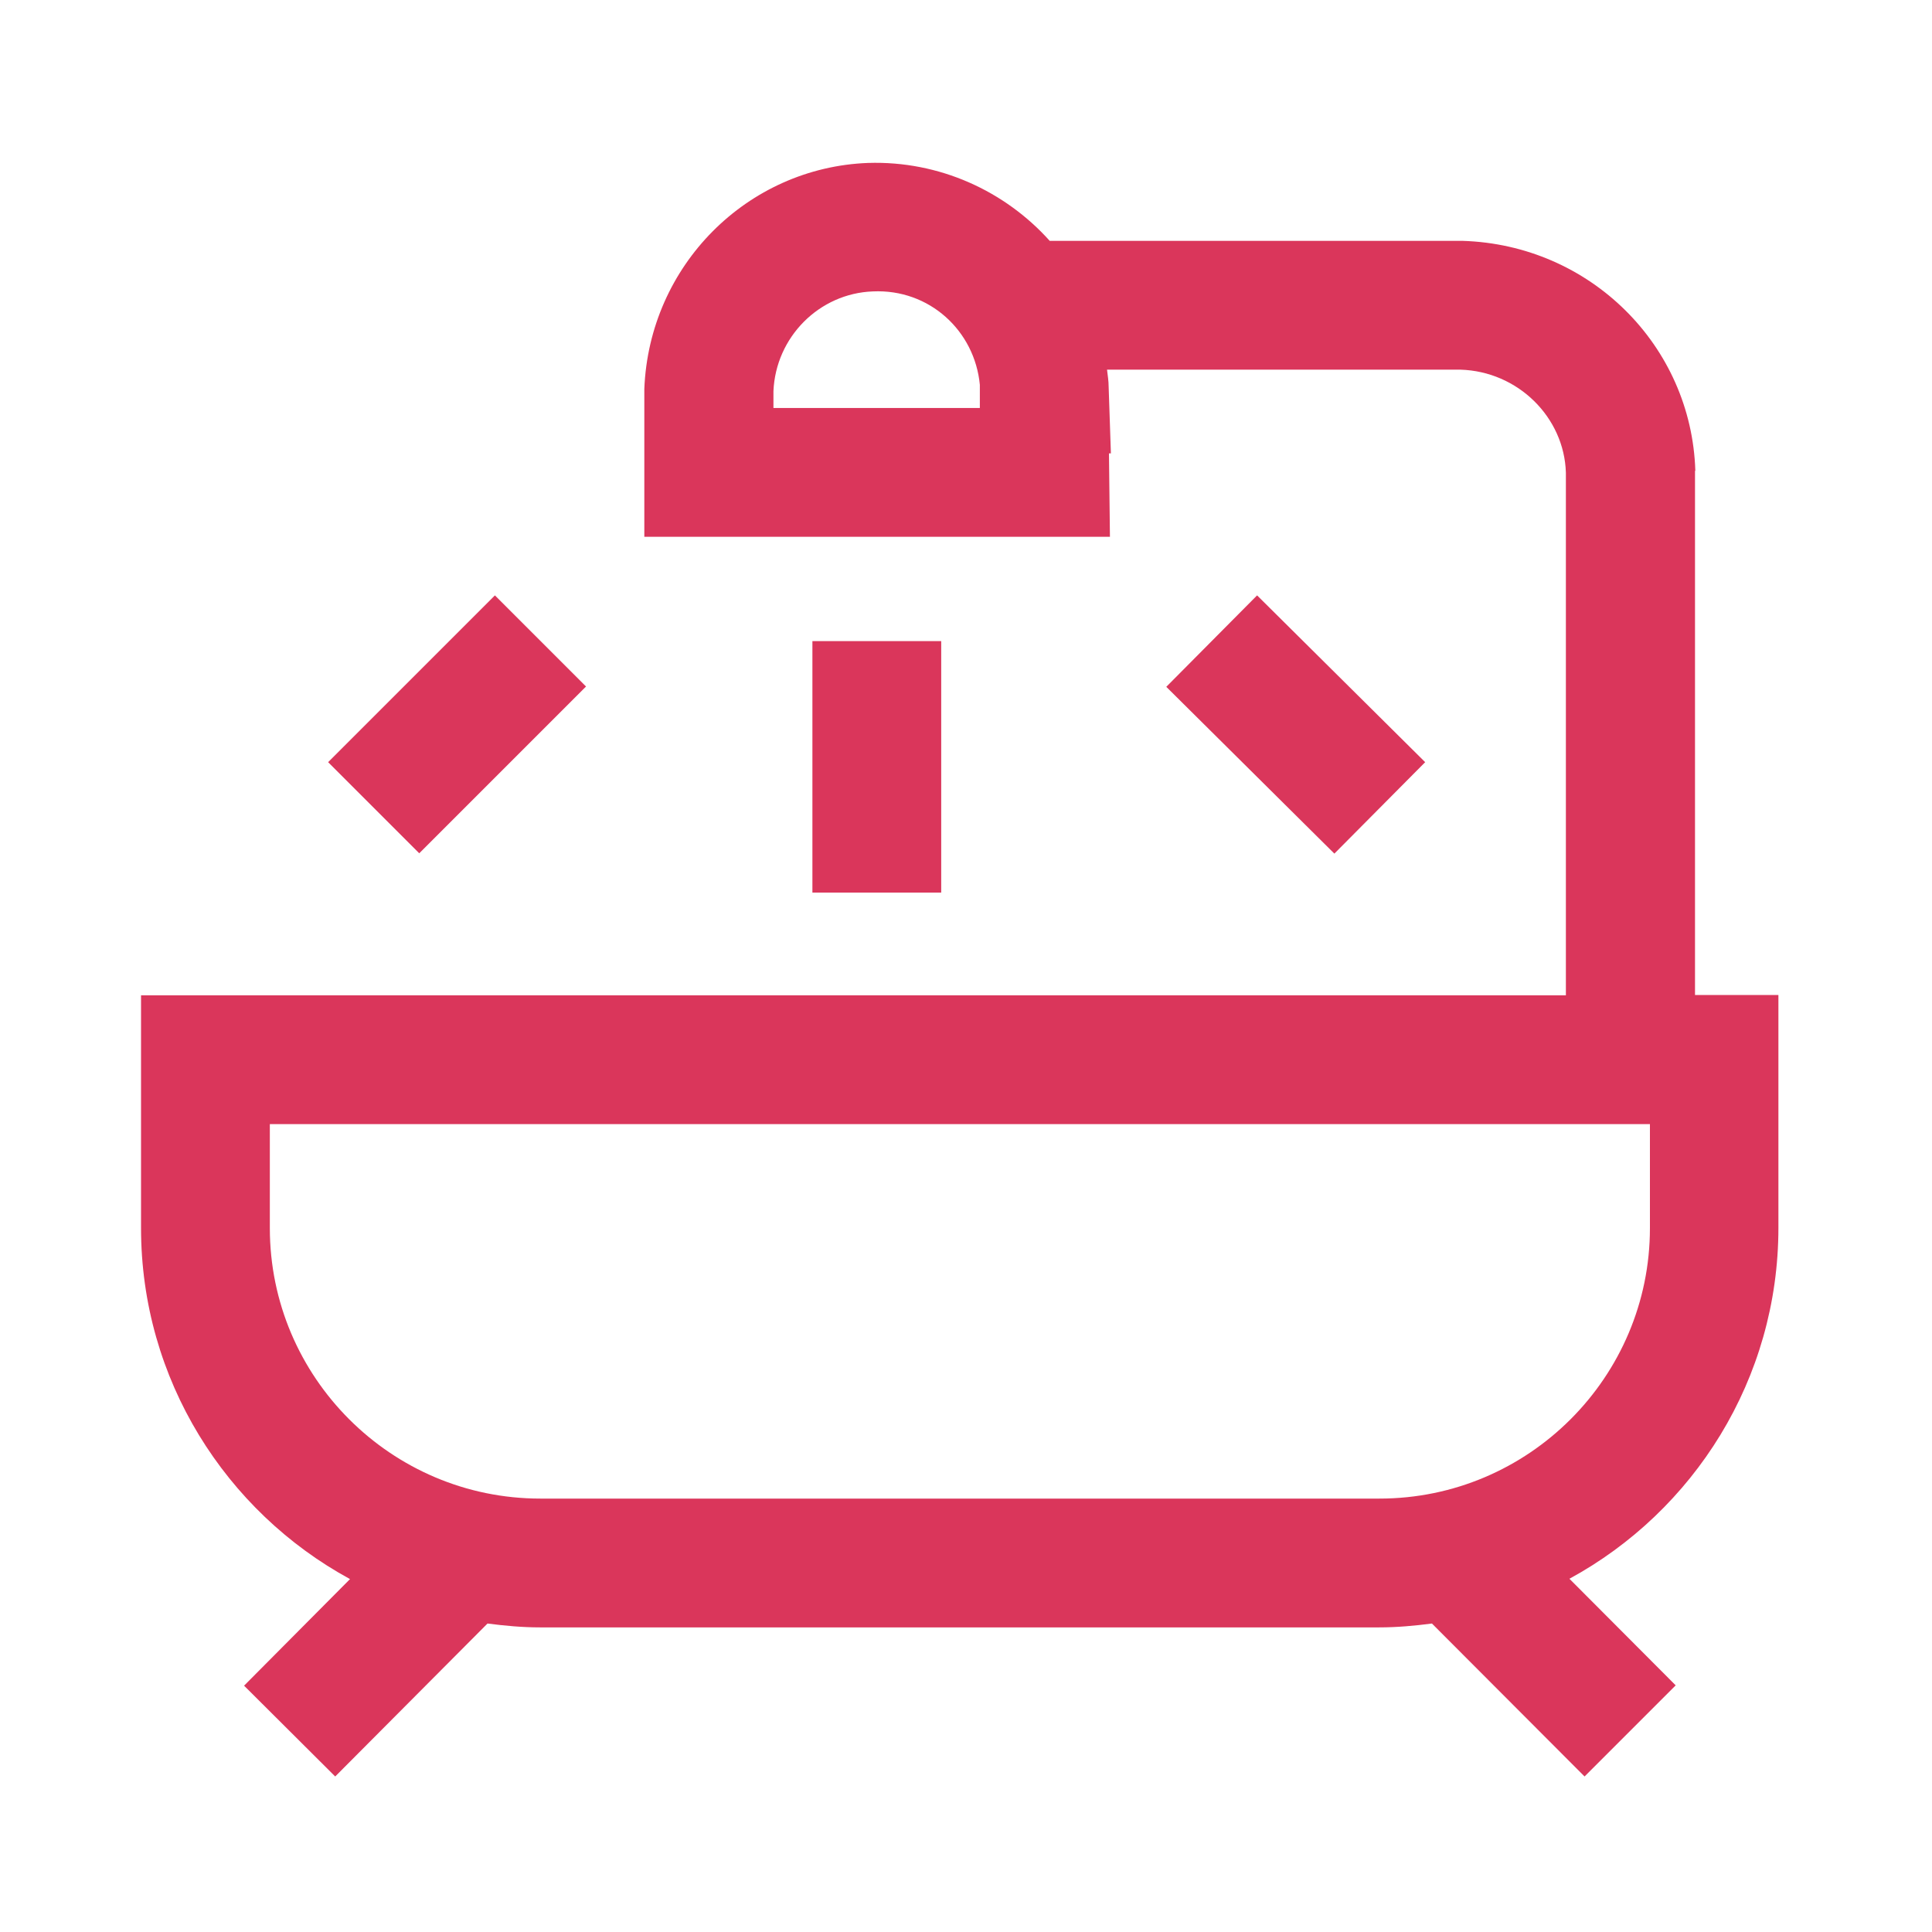 <?xml version="1.0" encoding="UTF-8"?>
<svg xmlns="http://www.w3.org/2000/svg" id="Layer_1" data-name="Layer 1" viewBox="0 0 60 60">
  <defs>
    <style>
      .cls-1 {
        fill: #da365b;
      }
    </style>
  </defs>
  <path class="cls-1" d="M-46.62,55.48h4v-8.83h-4v8.83ZM-57.35,55.48h4v-8.83h-4v8.83ZM-56.81,23.2l-5.82,17.45-.87,2.63h26.99l-6.69-20.08h-13.61ZM-57.95,39.28l4.03-12.08h7.85l4.03,12.08h-15.9ZM110.36-53.88c4.05,0,7.34-3.21,7.34-7.15s-3.29-7.15-7.34-7.15-7.34,3.21-7.34,7.15,3.29,7.15,7.34,7.15ZM110.36-64.17c1.84,0,3.34,1.41,3.34,3.15s-1.5,3.15-3.34,3.15-3.34-1.41-3.34-3.15,1.5-3.15,3.34-3.15ZM30-17.48c13.91,0,25.23-11.32,25.23-25.23s-11.32-25.23-25.23-25.23S4.77-56.62,4.77-42.71s11.32,25.23,25.23,25.23ZM32.68-21.67c1.19-9.61,8.75-17.17,18.36-18.36-1.21,9.56-8.8,17.15-18.36,18.36ZM27.32-63.76c-.57,4.66-2.67,8.98-6.04,12.35-3.34,3.36-7.66,5.45-12.32,6.03,1.21-9.57,8.8-17.16,18.37-18.37ZM24.11-48.58c4.16-4.15,6.69-9.52,7.25-15.29,10.62.68,19.12,9.18,19.8,19.8-11.93,1.18-21.33,10.59-22.52,22.52-10.62-.68-19.12-9.18-19.8-19.79,5.78-.57,11.15-3.1,15.27-7.24ZM13.02,26.5l5.18-5.18-2.83-2.83-5.18,5.18,2.83,2.83ZM52.65,14.62c-.12-3.89-3.27-7.02-7.23-7.14h-12.82c-1.39-1.55-3.43-2.49-5.64-2.42-3.75.14-6.8,3.18-6.95,7.02v4.59h14.46l-.03-2.59h.06l-.07-2.07c0-.18-.03-.35-.05-.53h10.97c1.79.05,3.23,1.48,3.28,3.2v16.23H4.38v7.23c0,4.7,2.63,8.8,6.49,10.9l-3.29,3.31,2.83,2.82,4.73-4.75c.54.07,1.08.12,1.63.12h26.06c.56,0,1.1-.05,1.64-.12l4.74,4.75,2.83-2.83-3.3-3.31c3.86-2.1,6.49-6.2,6.49-10.9v-7.23h-2.59V14.62ZM24.02,12.67v-.52c.07-1.68,1.42-3.04,3.09-3.1,1.75-.08,3.16,1.22,3.32,2.9v.72s-6.41,0-6.41,0ZM51.24,38.14c0,4.63-3.77,8.4-8.4,8.4h-26.06c-4.63,0-8.4-3.77-8.4-8.4v-3.23h42.86v3.23ZM103.02-17.25h4v-12.89h-4v12.89ZM39.04,18.49l-2.82,2.84,5.22,5.18,2.82-2.84-5.22-5.18ZM113.7-17.25h4v-12.89h-4v12.89ZM25.23,19.91v7.81h4v-7.81h-4ZM97.67-50.15v17.45h4v-13.45h17.38v13.45h4v-17.45h-25.38ZM-59.38-61.68c-3.17,1.74-5.22,5.52-5.22,9.61,0,.91.1,1.83.3,2.71.11.5.56.84,1.05.84.08,0,.16,0,.24-.03.58-.13.94-.71.81-1.28-.16-.73-.25-1.48-.25-2.24,0-3.32,1.61-6.36,4.11-7.73.52-.29.71-.94.42-1.46-.29-.52-.94-.71-1.46-.42ZM-49.96,20.16c4.06,0,7.36-3.3,7.36-7.36s-3.3-7.36-7.36-7.36-7.36,3.3-7.36,7.36,3.3,7.36,7.36,7.36ZM-49.96,9.44c1.85,0,3.36,1.51,3.36,3.36s-1.51,3.36-3.36,3.36-3.36-1.51-3.36-3.36,1.51-3.36,3.36-3.36ZM-55.52-63.12h0s-.09-.01-.13-.01c-.59.01-1.06.51-1.05,1.1.01.58.49,1.05,1.07,1.05h.11c.59,0,1.07-.48,1.07-1.07s-.48-1.07-1.07-1.07ZM-40.66-60.47c-1.63,0-3.24.38-4.72,1.1-2.04-5.36-6.81-9.12-12.35-9.12-7.39,0-13.41,6.7-13.41,14.93,0,6.98,4.33,12.86,10.16,14.48-.44.54-.76,1.16-.93,1.78-.38,1.44.11,2.75,1.29,3.43.59.34,1.17.51,1.72.51h.06c-.09.72-.23,1.58-.37,2.43-.67,4.11-1.6,9.74.54,13.45.2.34.56.54.93.54.18,0,.37-.05.54-.14.51-.3.69-.95.39-1.47-1.76-3.05-.91-8.24-.29-12.03.18-1.08.33-2,.41-2.78h.11c.55,0,1.13-.17,1.72-.51,1.18-.68,1.68-2,1.29-3.43-.16-.61-.49-1.23-.93-1.78,1.29-.36,2.51-.93,3.63-1.68,1.55,2.95,4.07,5.1,6.98,6.01-.46.56-.8,1.2-.97,1.83-.38,1.44.11,2.75,1.29,3.44.59.34,1.17.51,1.72.51h.18c.03.48.08,1.02.12,1.61.23,2.85.56,6.74-.12,9.06-.17.57.16,1.17.73,1.33.1.03.2.04.3.04.47,0,.89-.31,1.03-.78.78-2.7.44-6.82.19-9.84-.04-.5-.08-.98-.11-1.42.55,0,1.13-.17,1.71-.51,1.18-.68,1.68-2,1.29-3.44-.17-.63-.51-1.27-.97-1.82,4.94-1.56,8.58-6.62,8.58-12.61h.05c0-7.24-5.29-13.12-11.79-13.12ZM-55.92-35.76v.02c-.31.19-.52.23-.64.23-.1,0-.21-.02-.35-.19,0,0-.01,0-.02-.02-.02-.02-.03-.03-.05-.05-.01,0-.02-.02-.03-.03-.02-.01-.03-.03-.05-.04-.01-.01-.03-.02-.04-.03-.02-.01-.03-.02-.05-.03-.01,0-.03-.02-.04-.03-.02-.01-.04-.02-.06-.03-.01,0-.03-.01-.04-.02-.02-.01-.05-.02-.07-.03-.01,0-.02,0-.03,0-.07-.02-.14-.04-.22-.05h-.34s-.03,0-.05.01c-.02,0-.04.01-.06.02-.01,0-.03,0-.04.01-.02,0-.04.02-.07.03-.01,0-.02.01-.04.02-.02.01-.04.02-.07.03-.01,0-.02.01-.03.02-.02.01-.04.03-.06.04-.01,0-.02.01-.03.02-.02.02-.04.03-.06.05,0,0-.02.02-.03.02-.02.02-.04.04-.05.06l-.02.02c-.14.17-.25.19-.35.19-.12,0-.33-.04-.65-.23-.13-.08-.49-.28-.29-1.02.24-.89,1.19-1.89,2.11-1.89s1.87,1,2.11,1.89c.2.74-.16.94-.29,1.02ZM-57.73-40.79c-6.21,0-11.26-5.73-11.26-12.78s5.05-12.78,11.26-12.78,11.26,5.73,11.26,12.78-5.05,12.78-11.26,12.78ZM-38.83-31.35h-.02c-.32.19-.53.23-.65.23-.06,0-.12,0-.19-.05-.17-.28-.46-.47-.81-.51h-.16c-.31,0-.61.14-.81.37-.14.17-.25.19-.35.19-.12,0-.33-.04-.65-.23-.13-.08-.49-.28-.29-1.02.24-.89,1.19-1.89,2.11-1.89s1.87,1,2.11,1.89c.2.74-.16.94-.29,1.02ZM-40.65-36.4h-.01c-3.54,0-6.79-2.23-8.47-5.73,2.62-2.45,4.4-5.99,4.74-10,1-1.21,2.34-1.9,3.73-1.9h.1c.59,0,1.08-.46,1.1-1.05.01-.59-.46-1.08-1.05-1.1h-.14c-1.32,0-2.61.41-3.73,1.17-.07-.78-.19-1.54-.36-2.28,1.27-.68,2.67-1.03,4.09-1.03,5.32,0,9.64,4.92,9.64,10.96s-4.33,10.96-9.64,10.96ZM-35.72-50.47l-.05-.04c-.49-.34-1.16-.22-1.5.26-.34.49-.22,1.16.26,1.5l.03.02c.19.14.41.2.62.2.34,0,.67-.16.87-.45.34-.48.23-1.15-.25-1.5h.02Z"></path>
</svg>
